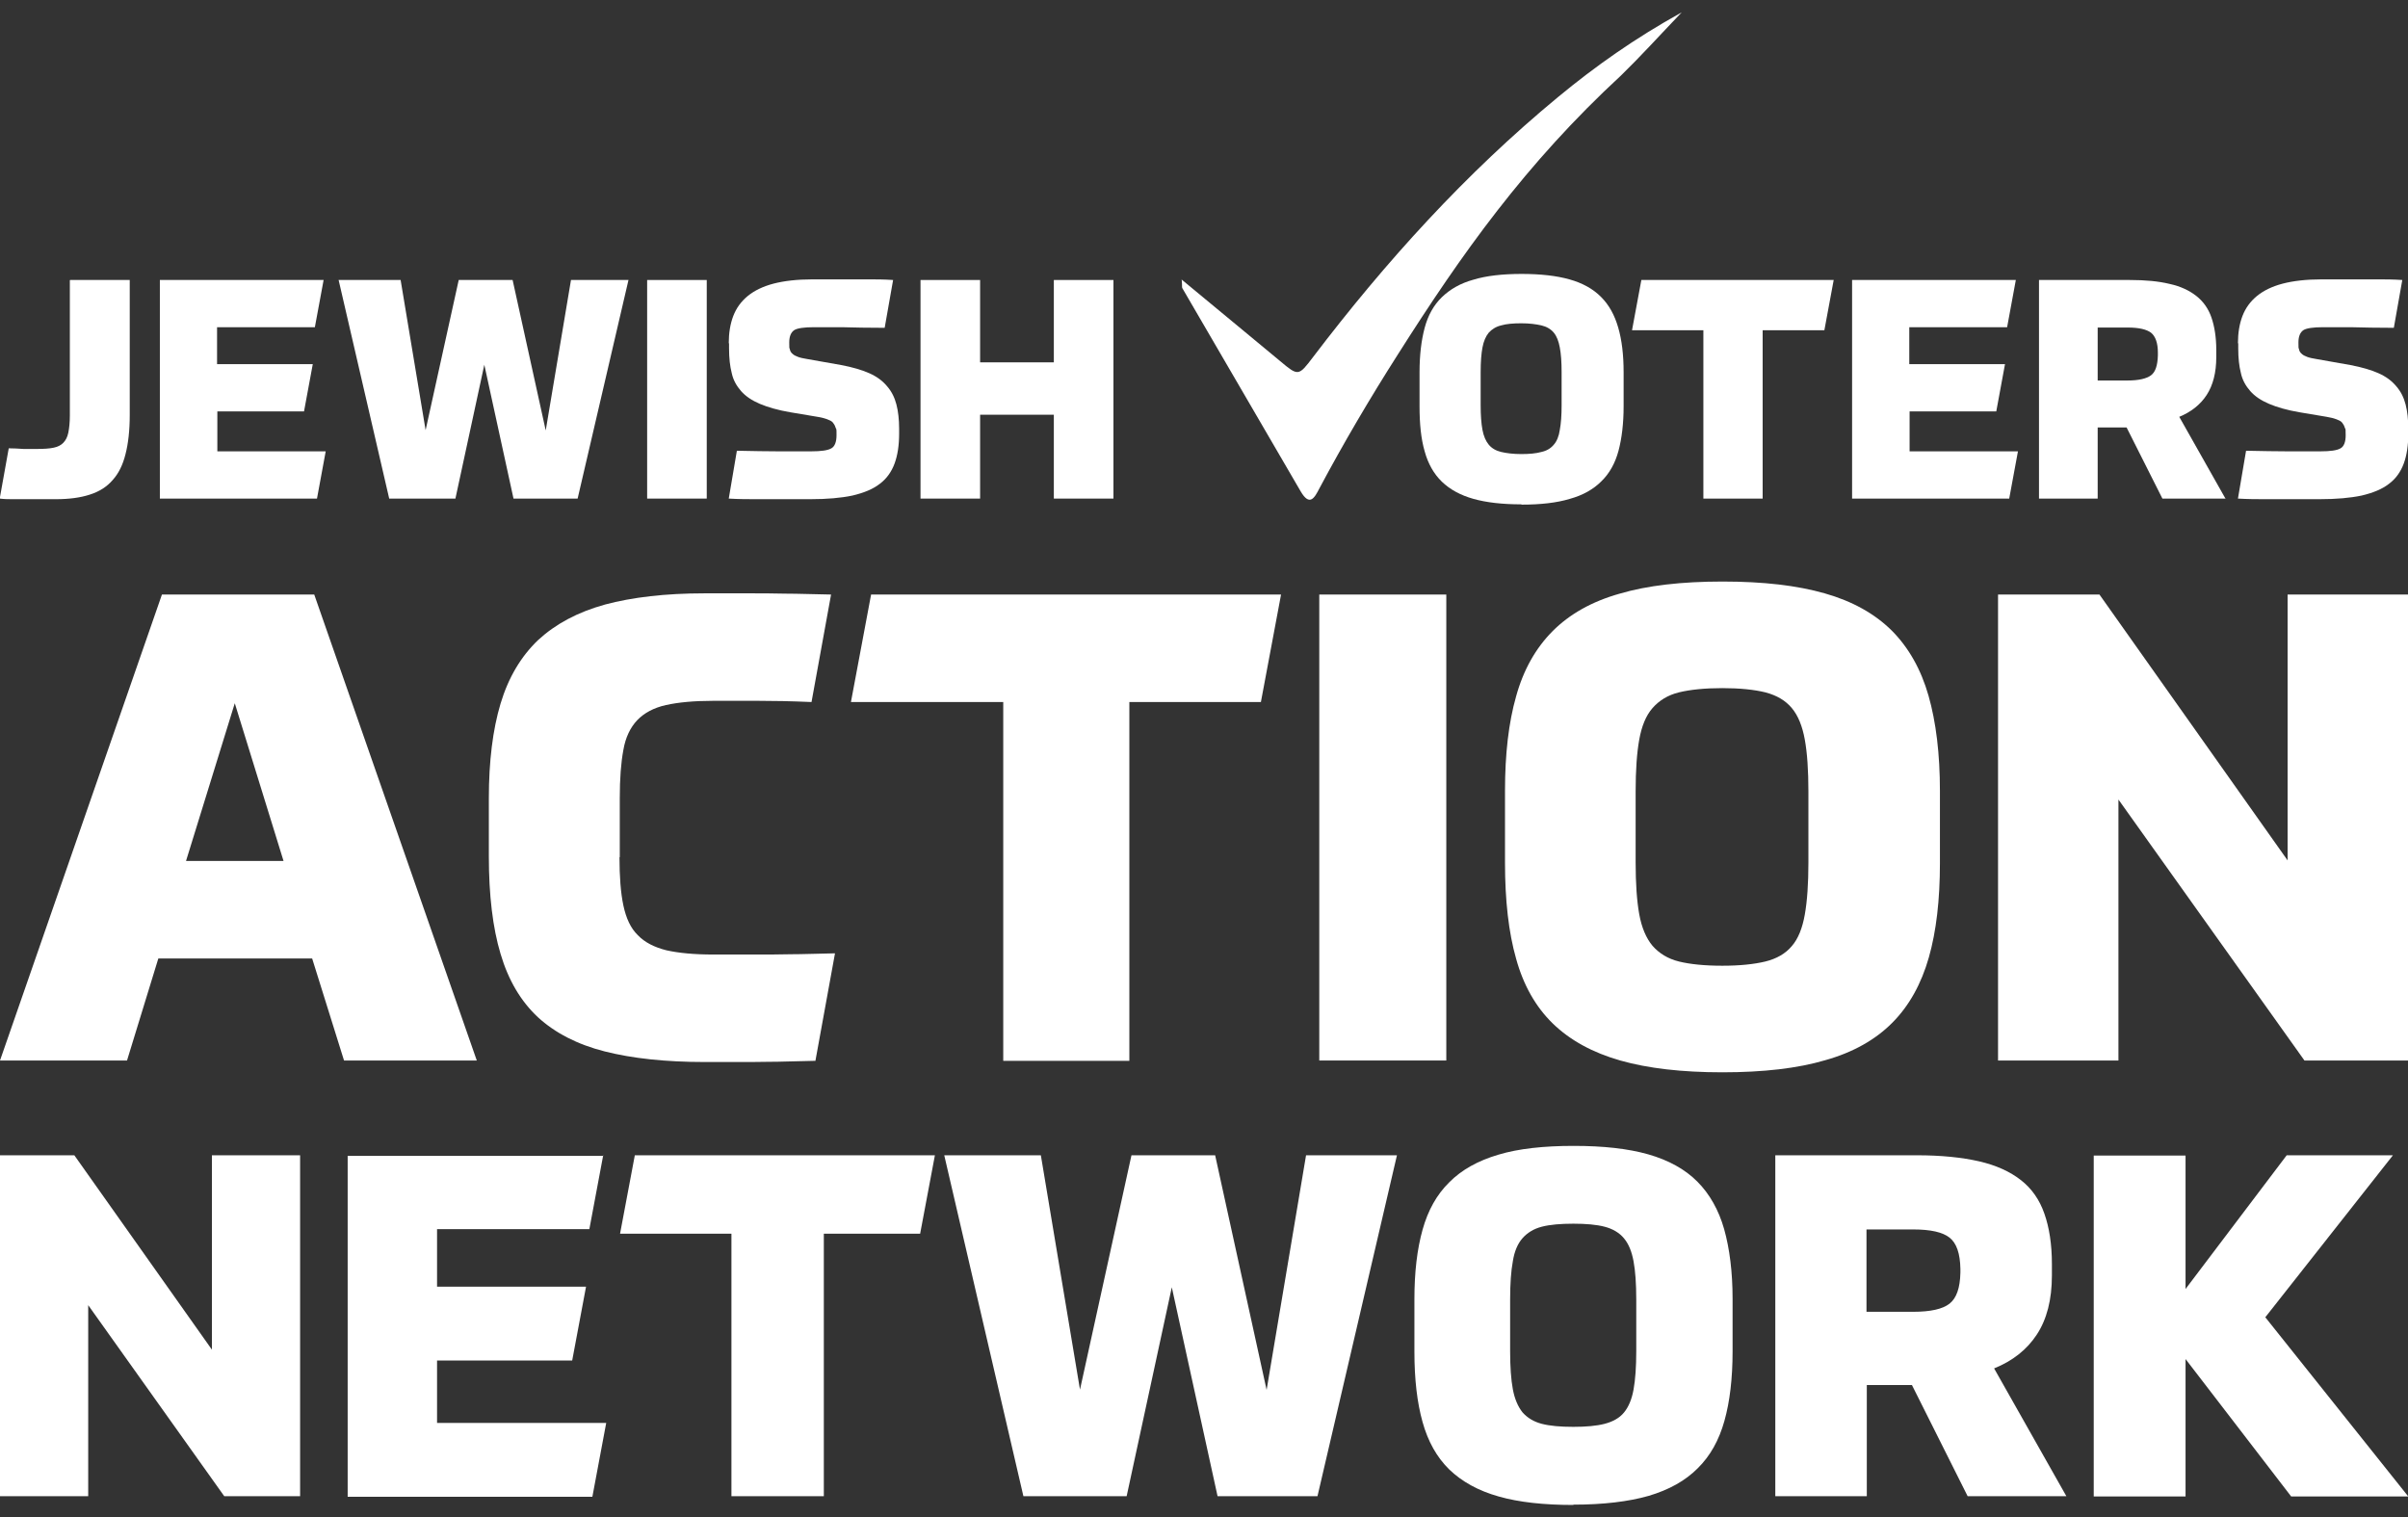 <svg width="100" height="63" viewBox="0 0 100 63" fill="none" xmlns="http://www.w3.org/2000/svg">
<rect x="0" y="0" width="100" height="63" fill="#333333" stroke="none"/>
<g clip-path="url(#clip0_741_954)">
<path d="M49.062 11.602C50.5 12.797 51.837 13.891 53.163 14.997C53.913 15.626 53.925 15.626 54.525 14.834C57.538 10.873 60.862 7.202 64.7 4.033C66.25 2.751 67.888 1.594 69.838 0.513C68.9 1.493 68.138 2.336 67.325 3.128C63.35 6.799 60.688 10.559 58.05 14.721C56.888 16.544 55.8 18.392 54.788 20.291C54.587 20.68 54.388 21.045 54.013 20.404C52.375 17.587 50.737 14.771 49.1 11.967C49.075 11.929 49.1 11.867 49.075 11.628L49.062 11.602Z" fill="white"/>
<path d="M2.913 11.628H5.388V17.235C5.388 17.877 5.326 18.417 5.213 18.857C5.101 19.31 4.926 19.662 4.676 19.939C4.438 20.215 4.126 20.416 3.726 20.542C3.338 20.668 2.876 20.731 2.326 20.731H1.038C0.863 20.731 0.701 20.731 0.538 20.731C0.376 20.731 0.188 20.731 -0.012 20.706L0.363 18.618C0.563 18.618 0.763 18.631 0.963 18.644C1.176 18.644 1.376 18.644 1.588 18.644C1.801 18.644 2.051 18.631 2.226 18.593C2.401 18.556 2.526 18.493 2.626 18.392C2.726 18.291 2.801 18.153 2.838 17.965C2.876 17.776 2.901 17.537 2.901 17.248V11.64L2.913 11.628Z" fill="white"/>
<path d="M13.439 11.628L13.076 13.589H9.014V15.123H12.989L12.626 17.084H9.026V18.744H13.526L13.164 20.706H6.639V11.628H13.451H13.439Z" fill="white"/>
<path d="M23.675 11.628H26.1L23.988 20.706H21.325L20.113 15.148L18.913 20.706H16.163L14.062 11.628H16.637L17.675 17.864L19.05 11.628H21.288L22.663 17.877L23.712 11.628H23.675Z" fill="white"/>
<path d="M29.35 11.628V20.706H26.875V11.628H29.35Z" fill="white"/>
<path d="M30.264 14.255C30.264 13.828 30.326 13.451 30.451 13.124C30.576 12.797 30.776 12.52 31.051 12.294C31.326 12.068 31.689 11.892 32.126 11.778C32.564 11.665 33.101 11.602 33.739 11.602H35.176C35.439 11.602 35.726 11.602 36.051 11.602C36.364 11.602 36.714 11.602 37.089 11.628L36.739 13.614C36.051 13.614 35.464 13.602 34.989 13.589C34.514 13.589 34.114 13.589 33.764 13.589C33.414 13.589 33.101 13.627 32.976 13.715C32.851 13.803 32.776 13.966 32.776 14.218C32.776 14.469 32.776 14.431 32.801 14.507C32.814 14.582 32.851 14.645 32.914 14.695C32.964 14.746 33.039 14.784 33.139 14.821C33.239 14.859 33.364 14.884 33.514 14.909L34.939 15.161C35.401 15.249 35.789 15.362 36.101 15.5C36.414 15.639 36.651 15.815 36.839 16.041C37.026 16.255 37.151 16.506 37.226 16.795C37.301 17.084 37.339 17.424 37.339 17.801V18.015C37.339 18.493 37.276 18.908 37.151 19.247C37.026 19.587 36.826 19.876 36.539 20.09C36.251 20.316 35.876 20.467 35.401 20.58C34.926 20.68 34.351 20.731 33.651 20.731H32.264C32.001 20.731 31.714 20.731 31.389 20.731C31.064 20.731 30.689 20.731 30.264 20.706L30.601 18.719C31.264 18.732 31.851 18.744 32.351 18.744H33.676C34.101 18.744 34.376 18.706 34.526 18.618C34.664 18.543 34.739 18.354 34.739 18.078C34.739 17.801 34.739 17.839 34.701 17.763C34.676 17.675 34.639 17.613 34.589 17.55C34.539 17.487 34.451 17.449 34.351 17.411C34.251 17.374 34.114 17.336 33.951 17.311L32.826 17.122C32.301 17.034 31.876 16.908 31.551 16.77C31.226 16.632 30.964 16.456 30.776 16.242C30.589 16.028 30.451 15.789 30.389 15.5C30.314 15.211 30.276 14.871 30.276 14.469V14.255H30.264Z" fill="white"/>
<path d="M46.239 11.628V20.706H43.764V17.223H40.702V20.706H38.227V11.628H40.702V15.048H43.764V11.628H46.239Z" fill="white"/>
<path d="M63.176 20.945C62.389 20.945 61.726 20.869 61.189 20.718C60.651 20.567 60.214 20.328 59.876 20.002C59.539 19.675 59.301 19.247 59.164 18.744C59.014 18.229 58.951 17.613 58.951 16.871V15.463C58.951 14.746 59.026 14.13 59.164 13.614C59.301 13.099 59.539 12.671 59.876 12.344C60.214 12.017 60.639 11.766 61.189 11.615C61.726 11.451 62.401 11.376 63.189 11.376C63.976 11.376 64.639 11.451 65.176 11.602C65.714 11.753 66.151 11.992 66.489 12.332C66.826 12.671 67.051 13.086 67.201 13.602C67.351 14.117 67.426 14.733 67.426 15.463V16.871C67.426 17.587 67.351 18.203 67.214 18.719C67.076 19.235 66.839 19.662 66.501 19.989C66.176 20.316 65.739 20.567 65.189 20.718C64.651 20.882 63.976 20.957 63.189 20.957L63.176 20.945ZM63.176 18.857C63.514 18.857 63.789 18.832 64.014 18.769C64.239 18.719 64.401 18.618 64.526 18.468C64.651 18.329 64.739 18.116 64.776 17.852C64.826 17.587 64.851 17.248 64.851 16.833V15.45C64.851 15.035 64.826 14.695 64.776 14.431C64.726 14.167 64.651 13.966 64.526 13.815C64.401 13.665 64.226 13.564 64.014 13.514C63.789 13.463 63.514 13.426 63.176 13.426C62.839 13.426 62.551 13.451 62.339 13.514C62.126 13.564 61.951 13.677 61.826 13.815C61.701 13.966 61.614 14.167 61.564 14.431C61.514 14.695 61.489 15.035 61.489 15.45V16.833C61.489 17.248 61.514 17.587 61.564 17.852C61.614 18.116 61.701 18.317 61.826 18.468C61.951 18.618 62.126 18.719 62.339 18.769C62.551 18.82 62.839 18.857 63.176 18.857Z" fill="white"/>
<path d="M68.163 11.628H76.15L75.763 13.715H73.2V20.706H70.738V13.715H67.775L68.163 11.628Z" fill="white"/>
<path d="M83.714 11.628L83.352 13.589H79.289V15.123H83.264L82.902 17.084H79.302V18.744H83.802L83.439 20.706H76.914V11.628H83.727H83.714Z" fill="white"/>
<path d="M92.438 20.706H89.801L88.313 17.751H87.113V20.706H84.676V11.628H88.451C89.088 11.628 89.638 11.678 90.101 11.791C90.563 11.892 90.926 12.068 91.213 12.294C91.501 12.52 91.713 12.822 91.838 13.187C91.963 13.551 92.038 14.004 92.038 14.532V14.834C92.038 15.475 91.901 16.003 91.638 16.405C91.376 16.808 90.988 17.11 90.501 17.311L92.426 20.718L92.438 20.706ZM89.613 14.645C89.613 14.243 89.513 13.966 89.326 13.815C89.138 13.677 88.826 13.602 88.351 13.602H87.113V15.802H88.351C88.813 15.802 89.138 15.726 89.326 15.588C89.513 15.45 89.601 15.173 89.613 14.758V14.658V14.645Z" fill="white"/>
<path d="M92.938 14.255C92.938 13.828 93 13.451 93.125 13.124C93.25 12.797 93.45 12.52 93.725 12.294C94 12.068 94.362 11.892 94.8 11.778C95.237 11.665 95.775 11.602 96.412 11.602H97.85C98.112 11.602 98.4 11.602 98.725 11.602C99.037 11.602 99.388 11.602 99.763 11.628L99.412 13.614C98.725 13.614 98.138 13.602 97.662 13.589C97.188 13.589 96.787 13.589 96.438 13.589C96.088 13.589 95.775 13.627 95.65 13.715C95.525 13.803 95.45 13.966 95.45 14.218C95.45 14.469 95.45 14.431 95.475 14.507C95.487 14.582 95.525 14.645 95.588 14.695C95.638 14.746 95.713 14.784 95.812 14.821C95.912 14.859 96.037 14.884 96.188 14.909L97.612 15.161C98.075 15.249 98.463 15.362 98.775 15.5C99.088 15.639 99.325 15.815 99.513 16.041C99.7 16.255 99.825 16.506 99.9 16.795C99.975 17.084 100.012 17.424 100.012 17.801V18.015C100.012 18.493 99.95 18.908 99.825 19.247C99.7 19.587 99.5 19.876 99.213 20.09C98.925 20.316 98.55 20.467 98.075 20.58C97.6 20.68 97.025 20.731 96.325 20.731H94.938C94.675 20.731 94.388 20.731 94.062 20.731C93.737 20.731 93.362 20.731 92.938 20.706L93.275 18.719C93.938 18.732 94.525 18.744 95.025 18.744H96.35C96.775 18.744 97.05 18.706 97.2 18.618C97.338 18.543 97.412 18.354 97.412 18.078C97.412 17.801 97.412 17.839 97.375 17.763C97.35 17.675 97.312 17.613 97.263 17.55C97.213 17.487 97.125 17.449 97.025 17.411C96.925 17.374 96.787 17.336 96.625 17.311L95.5 17.122C94.975 17.034 94.55 16.908 94.225 16.77C93.9 16.632 93.638 16.456 93.45 16.242C93.263 16.028 93.125 15.789 93.062 15.5C92.987 15.211 92.95 14.871 92.95 14.469V14.255H92.938Z" fill="white"/>
<path d="M12.975 39.805H6.575L5.275 44.042H0L6.725 24.691H13.05L19.8 44.042H14.287L12.963 39.805H12.975ZM7.725 35.756H11.775L9.75 29.205L7.725 35.756Z" fill="white"/>
<path d="M25.726 35.593C25.726 36.41 25.776 37.076 25.888 37.604C26.001 38.133 26.188 38.547 26.488 38.837C26.776 39.138 27.176 39.34 27.676 39.465C28.176 39.578 28.826 39.641 29.626 39.641H31.476C31.863 39.641 32.313 39.641 32.826 39.629C33.338 39.629 33.951 39.604 34.676 39.591L33.863 44.055C33.251 44.067 32.738 44.08 32.313 44.092C31.888 44.092 31.513 44.105 31.176 44.105H29.276C27.638 44.105 26.251 43.954 25.113 43.665C23.976 43.376 23.051 42.898 22.338 42.244C21.626 41.578 21.113 40.71 20.788 39.616C20.463 38.535 20.301 37.177 20.301 35.568V33.153C20.301 31.619 20.463 30.299 20.788 29.218C21.113 28.137 21.638 27.256 22.351 26.577C23.076 25.911 23.988 25.421 25.126 25.106C26.251 24.805 27.626 24.641 29.251 24.641H31.188C31.588 24.641 32.063 24.641 32.601 24.654C33.138 24.654 33.776 24.679 34.513 24.691L33.701 29.155C32.838 29.117 32.101 29.105 31.513 29.105H29.601C28.813 29.105 28.163 29.168 27.651 29.281C27.151 29.394 26.751 29.608 26.463 29.909C26.176 30.211 25.976 30.626 25.888 31.142C25.788 31.67 25.738 32.336 25.738 33.153V35.605L25.726 35.593Z" fill="white"/>
<path d="M36.175 24.691H53.2L52.363 29.155H46.9V44.055H41.663V29.155H35.338L36.175 24.691Z" fill="white"/>
<path d="M60.062 24.691V44.042H54.787V24.691H60.062Z" fill="white"/>
<path d="M71.525 44.532C69.85 44.532 68.438 44.369 67.287 44.042C66.138 43.715 65.2 43.2 64.487 42.508C63.775 41.816 63.263 40.911 62.962 39.817C62.65 38.724 62.5 37.391 62.5 35.832V32.839C62.5 31.318 62.65 30.01 62.962 28.916C63.263 27.822 63.775 26.917 64.475 26.213C65.175 25.509 66.1 24.981 67.263 24.654C68.412 24.314 69.838 24.151 71.537 24.151C73.237 24.151 74.625 24.314 75.775 24.641C76.925 24.968 77.85 25.483 78.562 26.188C79.263 26.892 79.775 27.797 80.088 28.891C80.4 29.985 80.562 31.305 80.562 32.852V35.844C80.562 37.365 80.412 38.673 80.1 39.767C79.787 40.861 79.287 41.766 78.588 42.47C77.888 43.175 76.963 43.703 75.8 44.029C74.65 44.369 73.225 44.532 71.525 44.532ZM71.525 40.106C72.25 40.106 72.838 40.044 73.312 39.931C73.775 39.817 74.15 39.604 74.412 39.289C74.675 38.987 74.85 38.547 74.95 37.982C75.05 37.416 75.1 36.699 75.1 35.806V32.877C75.1 31.984 75.05 31.267 74.95 30.714C74.85 30.161 74.675 29.721 74.412 29.407C74.15 29.092 73.787 28.878 73.312 28.753C72.85 28.64 72.25 28.577 71.525 28.577C70.8 28.577 70.188 28.64 69.725 28.753C69.263 28.866 68.9 29.092 68.625 29.407C68.35 29.721 68.175 30.161 68.075 30.714C67.975 31.267 67.925 31.984 67.925 32.877V35.806C67.925 36.699 67.975 37.416 68.075 37.969C68.175 38.522 68.362 38.962 68.625 39.277C68.9 39.591 69.263 39.817 69.725 39.931C70.188 40.044 70.787 40.106 71.525 40.106Z" fill="white"/>
<path d="M87.187 24.691L95 35.731V24.691H100V44.042H95.7L87.975 33.204V44.042H82.975V24.691H87.187Z" fill="white"/>
<path d="M3.087 47.978L8.8 56.05V47.978H12.463V62.135H9.312L3.663 54.202V62.135H0V47.978H3.087Z" fill="white"/>
<path d="M25.05 47.978L24.475 51.046H18.15V53.435H24.337L23.762 56.502H18.15V59.093H25.175L24.6 62.161H14.438V48.003H25.062L25.05 47.978Z" fill="white"/>
<path d="M26.363 47.978H38.825L38.212 51.234H34.212V62.135H30.375V51.234H25.75L26.363 47.978Z" fill="white"/>
<path d="M54.238 47.978H58.013L54.713 62.135H50.563L48.663 53.46L46.788 62.135H42.5L39.213 47.978H43.225L44.85 57.71L46.988 47.978H50.463L52.6 57.722L54.238 47.978Z" fill="white"/>
<path d="M65.338 62.5C64.113 62.5 63.076 62.387 62.238 62.148C61.388 61.909 60.713 61.532 60.188 61.029C59.663 60.514 59.301 59.86 59.076 59.055C58.851 58.25 58.738 57.282 58.738 56.138V53.95C58.738 52.831 58.851 51.876 59.076 51.071C59.301 50.266 59.663 49.612 60.188 49.097C60.701 48.581 61.376 48.204 62.226 47.953C63.063 47.701 64.113 47.588 65.351 47.588C66.588 47.588 67.613 47.701 68.451 47.94C69.288 48.179 69.976 48.556 70.488 49.072C71.001 49.587 71.376 50.254 71.601 51.046C71.826 51.85 71.951 52.819 71.951 53.938V56.125C71.951 57.244 71.838 58.2 71.613 59.005C71.388 59.809 71.026 60.463 70.501 60.979C69.988 61.494 69.313 61.871 68.463 62.123C67.626 62.362 66.576 62.487 65.338 62.487V62.5ZM65.338 59.256C65.863 59.256 66.301 59.218 66.638 59.13C66.976 59.042 67.251 58.892 67.438 58.665C67.626 58.439 67.763 58.124 67.838 57.71C67.913 57.295 67.951 56.767 67.951 56.113V53.963C67.951 53.309 67.913 52.781 67.838 52.378C67.763 51.976 67.638 51.662 67.438 51.423C67.251 51.197 66.976 51.033 66.638 50.945C66.301 50.857 65.863 50.819 65.338 50.819C64.813 50.819 64.363 50.857 64.026 50.945C63.688 51.033 63.426 51.197 63.226 51.423C63.026 51.649 62.888 51.976 62.826 52.378C62.751 52.781 62.713 53.309 62.713 53.963V56.113C62.713 56.767 62.751 57.295 62.826 57.697C62.901 58.099 63.038 58.414 63.226 58.653C63.426 58.879 63.688 59.042 64.026 59.13C64.363 59.218 64.801 59.256 65.338 59.256Z" fill="white"/>
<path d="M85.825 62.135H81.712L79.4 57.521H77.525V62.135H73.725V47.978H79.612C80.612 47.978 81.475 48.066 82.187 48.229C82.9 48.393 83.475 48.657 83.925 49.009C84.375 49.361 84.7 49.826 84.9 50.404C85.1 50.97 85.212 51.674 85.212 52.492V52.969C85.212 53.975 85 54.792 84.587 55.421C84.175 56.05 83.587 56.515 82.812 56.829L85.812 62.135H85.825ZM81.412 52.693C81.4 52.051 81.25 51.624 80.962 51.398C80.675 51.171 80.175 51.058 79.45 51.058H77.512V54.478H79.45C80.175 54.478 80.675 54.365 80.962 54.139C81.25 53.912 81.4 53.485 81.412 52.844V52.68V52.693Z" fill="white"/>
<path d="M90.749 53.548L94.962 47.978H99.374L94.074 54.705L100.012 62.148H95.149L90.762 56.44V62.148H86.949V47.99H90.762V53.56L90.749 53.548Z" fill="white"/>
</g>
<defs>
<clipPath id="clip0_741_954">
<rect width="100" height="62" fill="white" transform="translate(0 0.5)"/>
</clipPath>
</defs>
</svg>
